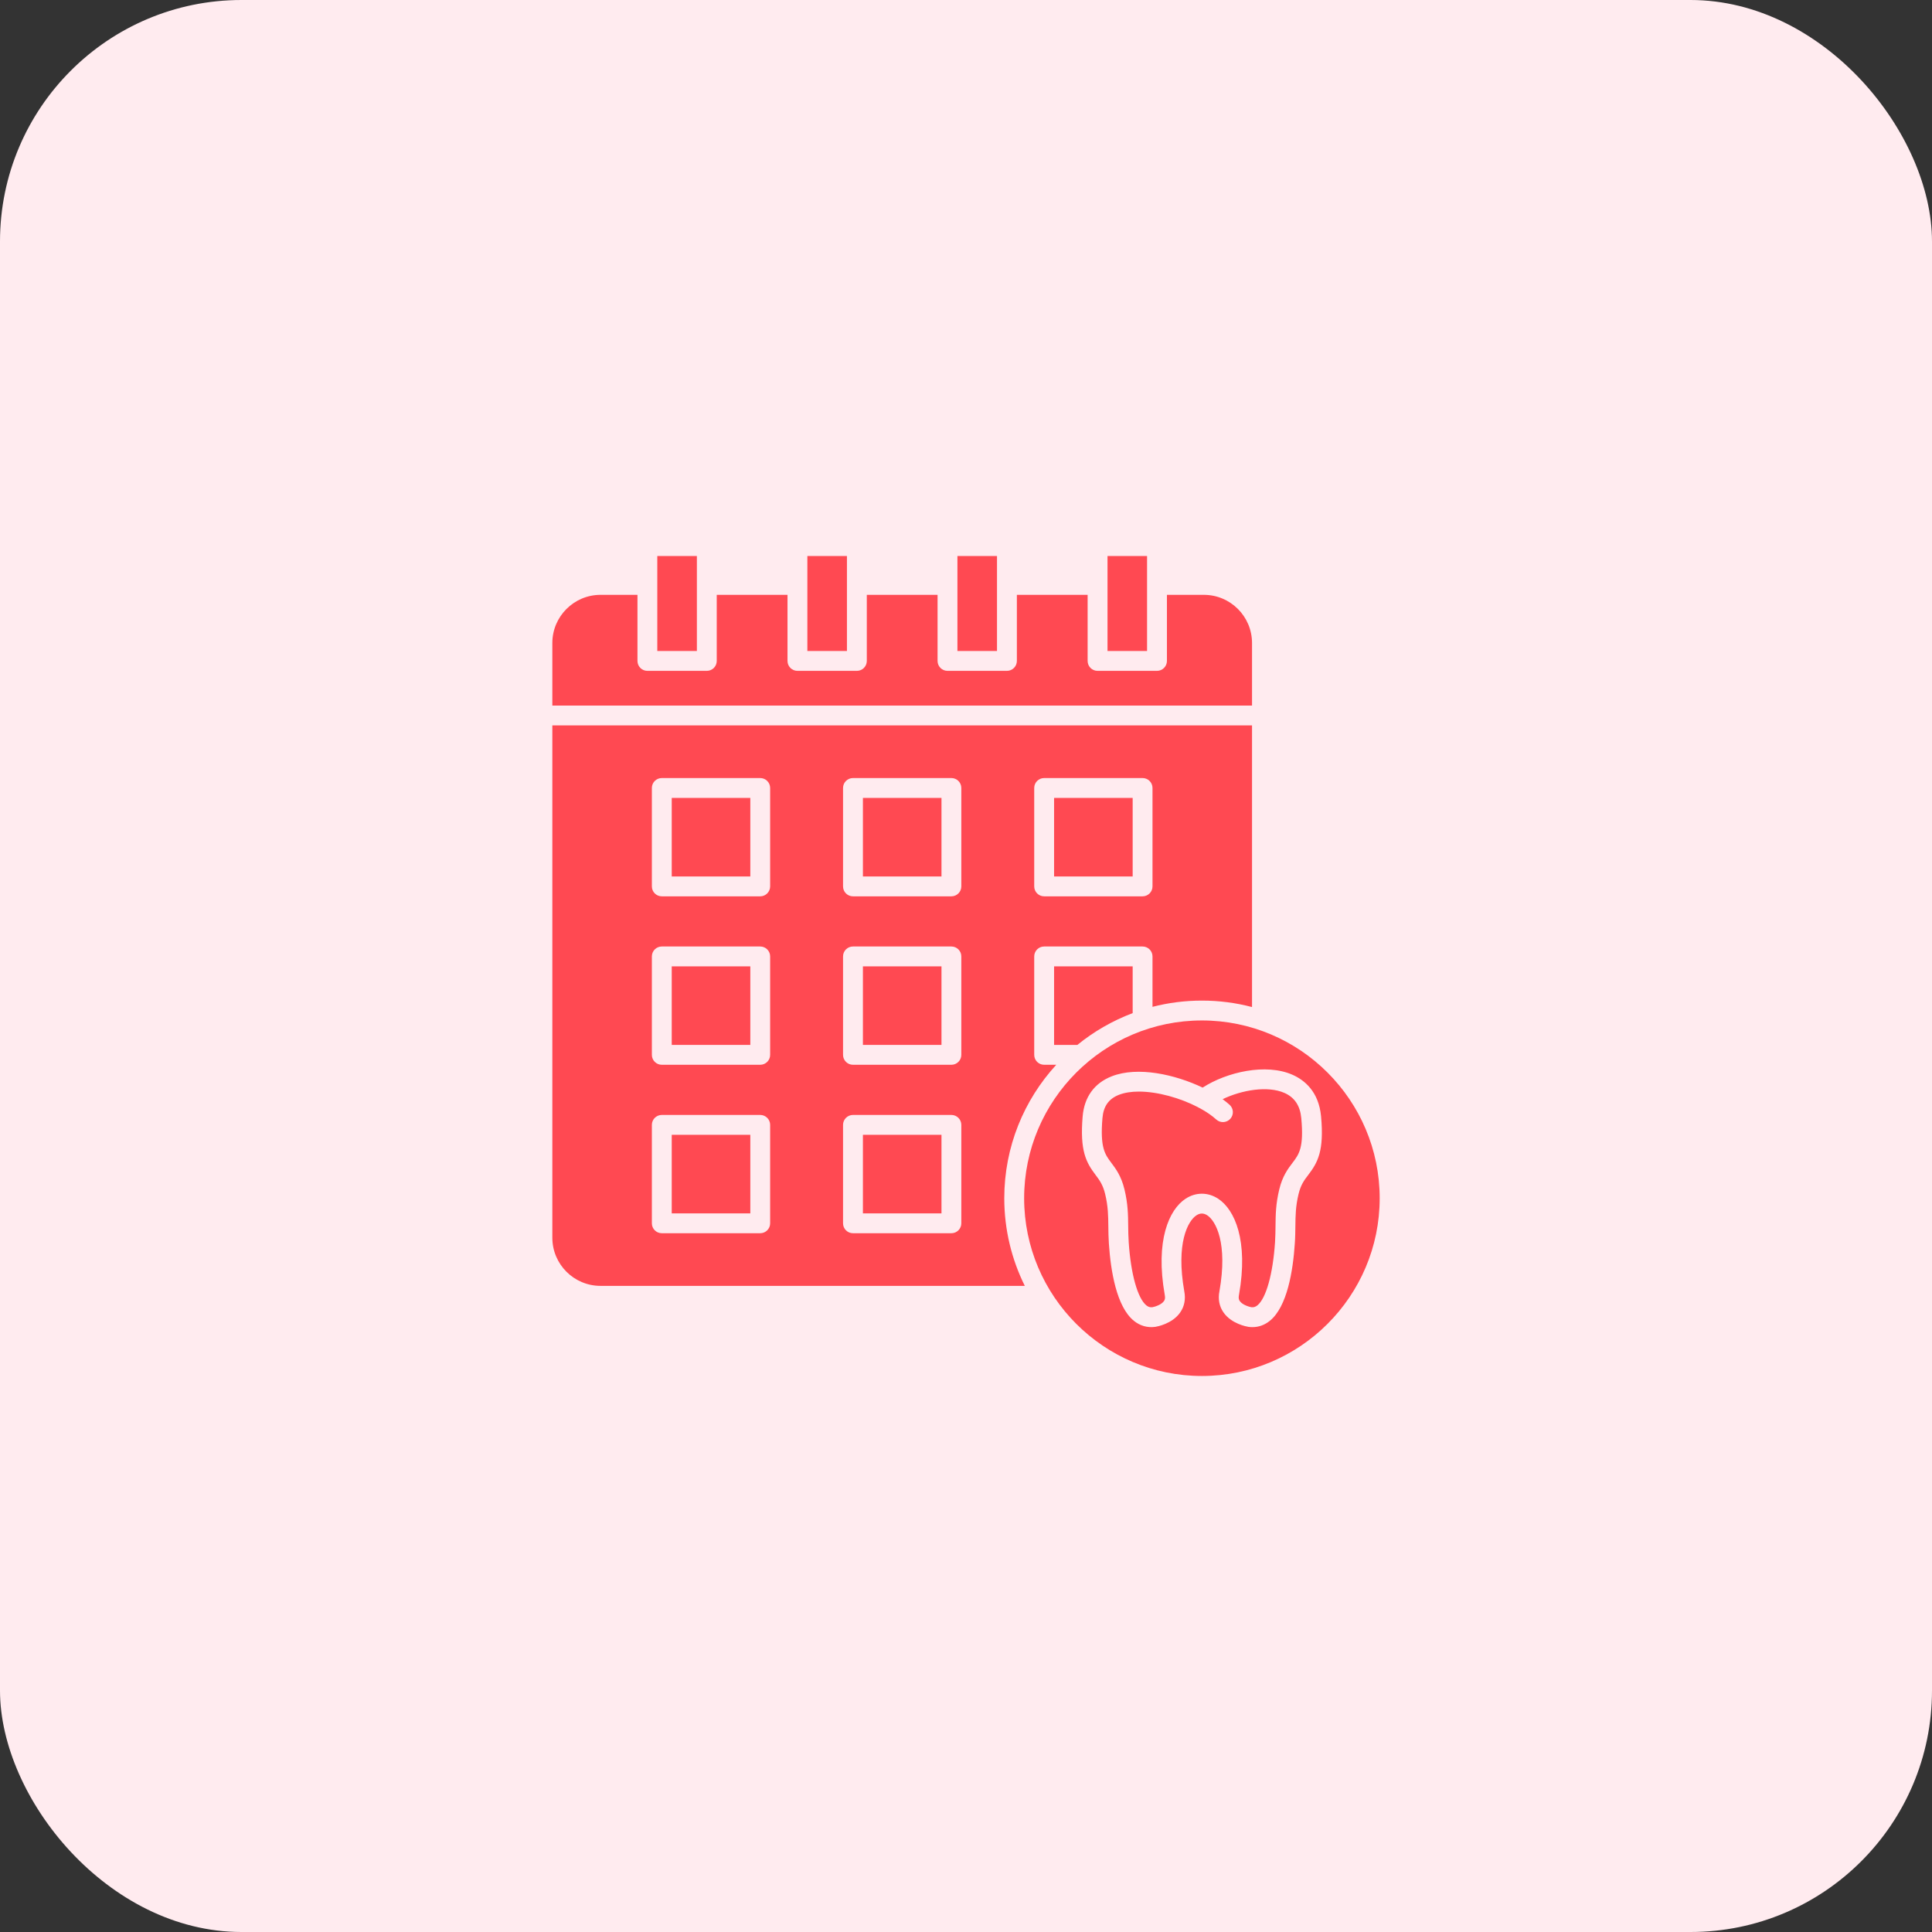 <svg width="64" height="64" viewBox="0 0 64 64" fill="none" xmlns="http://www.w3.org/2000/svg">
<rect x="0" y="0" width="64" height="64" fill="#333333" stroke="none"/>
<rect width="64" height="64" rx="8" fill="#FFEBEF"/>
<path fill-rule="evenodd" clip-rule="evenodd" d="M37.066 36.267C36.726 36.401 36.553 36.646 36.52 37.039C36.437 38.02 36.604 38.241 36.815 38.522C36.961 38.716 37.143 38.957 37.25 39.402C37.365 39.88 37.369 40.238 37.373 40.617C37.375 40.786 37.377 40.961 37.39 41.152C37.46 42.204 37.684 43.005 37.974 43.242C38.038 43.294 38.098 43.312 38.174 43.303C38.248 43.29 38.471 43.226 38.558 43.099C38.582 43.064 38.607 43.01 38.585 42.902L38.584 42.895C38.264 41.091 38.729 40.068 39.27 39.712C39.61 39.487 40.017 39.487 40.357 39.712C40.898 40.068 41.363 41.091 41.043 42.895L41.041 42.902C41.02 43.011 41.045 43.065 41.07 43.1C41.16 43.23 41.392 43.293 41.452 43.303C41.528 43.312 41.588 43.294 41.653 43.242C41.943 43.005 42.166 42.204 42.237 41.152C42.249 40.961 42.251 40.786 42.253 40.617C42.257 40.238 42.261 39.88 42.377 39.402C42.484 38.956 42.668 38.715 42.816 38.52C43.029 38.241 43.198 38.02 43.107 37.042C43.069 36.628 42.886 36.354 42.55 36.205C41.996 35.96 41.137 36.106 40.5 36.412C40.586 36.474 40.664 36.536 40.732 36.598C40.867 36.721 40.877 36.928 40.755 37.063C40.632 37.197 40.424 37.207 40.29 37.085C40.146 36.954 39.962 36.828 39.753 36.714C39.728 36.704 39.704 36.692 39.681 36.676C39.1 36.373 38.349 36.16 37.725 36.16C37.48 36.16 37.254 36.194 37.066 36.267L37.066 36.267Z" fill="#FF4952"/>
<path fill-rule="evenodd" clip-rule="evenodd" d="M43.016 39.556C42.918 39.962 42.915 40.269 42.911 40.624C42.908 40.802 42.907 40.987 42.892 41.196C42.832 42.104 42.639 43.285 42.068 43.751C41.897 43.891 41.699 43.963 41.488 43.963C41.446 43.963 41.402 43.96 41.359 43.954L41.352 43.953C41.296 43.944 40.794 43.855 40.53 43.476C40.391 43.277 40.344 43.035 40.395 42.777C40.677 41.184 40.276 40.446 39.995 40.261C39.872 40.18 39.753 40.18 39.631 40.261C39.35 40.446 38.949 41.184 39.231 42.777C39.281 43.035 39.235 43.277 39.096 43.476C38.832 43.855 38.33 43.944 38.274 43.953L38.267 43.954C38.009 43.989 37.764 43.919 37.558 43.751C36.986 43.285 36.794 42.104 36.733 41.196C36.719 40.986 36.717 40.802 36.715 40.624C36.711 40.269 36.708 39.962 36.61 39.556C36.535 39.243 36.421 39.092 36.289 38.917C35.98 38.505 35.768 38.126 35.864 36.984C35.918 36.34 36.25 35.881 36.825 35.655C37.686 35.316 38.925 35.592 39.839 36.028C40.639 35.512 41.934 35.214 42.815 35.603C43.205 35.775 43.685 36.154 43.762 36.981C43.867 38.125 43.653 38.506 43.339 38.919C43.206 39.093 43.09 39.244 43.016 39.556L43.016 39.556ZM39.815 33.804C36.568 33.804 33.926 36.446 33.926 39.693C33.926 42.94 36.568 45.581 39.815 45.581C43.062 45.581 45.704 42.94 45.704 39.693C45.704 36.446 43.062 33.804 39.815 33.804Z" fill="#FF4952"/>
<path fill-rule="evenodd" clip-rule="evenodd" d="M34.918 32.012V34.614H35.689C36.234 34.171 36.851 33.813 37.521 33.561V32.012H34.918V32.012Z" fill="#FF4952"/>
<path fill-rule="evenodd" clip-rule="evenodd" d="M28.585 32.012V34.614H31.188V32.012H28.585Z" fill="#FF4952"/>
<path fill-rule="evenodd" clip-rule="evenodd" d="M31.188 37.592H28.585V40.195H31.188V37.592Z" fill="#FF4952"/>
<path fill-rule="evenodd" clip-rule="evenodd" d="M22.252 37.592V40.195H24.855V37.592H22.252Z" fill="#FF4952"/>
<path fill-rule="evenodd" clip-rule="evenodd" d="M24.855 32.012H22.252V34.614H24.855V32.012Z" fill="#FF4952"/>
<path fill-rule="evenodd" clip-rule="evenodd" d="M36.688 18.419V21.565H37.998V19.376V18.419H36.688Z" fill="#FF4952"/>
<path fill-rule="evenodd" clip-rule="evenodd" d="M31.716 19.38V21.565H33.027V19.38L33.027 19.376L33.027 19.372V18.419H31.716V19.372L31.716 19.376L31.716 19.38Z" fill="#FF4952"/>
<path fill-rule="evenodd" clip-rule="evenodd" d="M26.745 19.377V21.565H28.056V19.382L28.056 19.376L28.056 19.37V18.419H26.745V19.375L26.745 19.376L26.745 19.377Z" fill="#FF4952"/>
<path fill-rule="evenodd" clip-rule="evenodd" d="M21.774 18.419V21.565H23.085V19.38L23.085 19.376L23.085 19.372V18.419H21.774Z" fill="#FF4952"/>
<path fill-rule="evenodd" clip-rule="evenodd" d="M23.743 19.705V21.894C23.743 22.076 23.596 22.223 23.414 22.223H21.445C21.264 22.223 21.117 22.076 21.117 21.894L21.117 19.705L19.892 19.705C19.013 19.705 18.297 20.421 18.297 21.3V23.373H41.475V21.3C41.475 20.421 40.76 19.705 39.88 19.705L38.656 19.705V21.894C38.656 22.076 38.508 22.223 38.327 22.223H36.358C36.176 22.223 36.029 22.076 36.029 21.894L36.029 19.705H33.685V21.894C33.685 22.076 33.537 22.223 33.356 22.223H31.387C31.206 22.223 31.058 22.076 31.058 21.894L31.058 19.705H28.714V21.894C28.714 22.076 28.567 22.223 28.385 22.223H26.416C26.235 22.223 26.087 22.076 26.087 21.894L26.087 19.705H23.743L23.743 19.705Z" fill="#FF4952"/>
<path fill-rule="evenodd" clip-rule="evenodd" d="M24.855 26.432H22.252V29.034H24.855V26.432Z" fill="#FF4952"/>
<path fill-rule="evenodd" clip-rule="evenodd" d="M28.585 26.432V29.034H31.188V26.432H28.585Z" fill="#FF4952"/>
<path fill-rule="evenodd" clip-rule="evenodd" d="M34.918 26.432V29.034H37.521V26.432H34.918Z" fill="#FF4952"/>
<path fill-rule="evenodd" clip-rule="evenodd" d="M38.178 26.103V29.363C38.178 29.544 38.031 29.692 37.849 29.692H34.589C34.407 29.692 34.26 29.545 34.26 29.363L34.26 26.102C34.26 25.921 34.407 25.774 34.589 25.774L37.849 25.774C38.031 25.774 38.178 25.921 38.178 26.103L38.178 26.103ZM31.516 25.774C31.698 25.774 31.845 25.921 31.845 26.103L31.845 29.363C31.845 29.544 31.698 29.692 31.516 29.692H28.256C28.074 29.692 27.927 29.545 27.927 29.363L27.927 26.102C27.927 25.921 28.074 25.774 28.256 25.774L31.516 25.774V25.774ZM41.475 24.03H18.297L18.297 41.001C18.297 41.88 19.012 42.596 19.892 42.596L33.948 42.596C33.513 41.721 33.268 40.735 33.268 39.693C33.268 37.99 33.921 36.438 34.99 35.272H34.589C34.407 35.272 34.26 35.125 34.26 34.943L34.26 31.683C34.26 31.501 34.407 31.354 34.589 31.354L37.849 31.354C38.031 31.354 38.178 31.501 38.178 31.683V33.353C38.701 33.218 39.25 33.146 39.815 33.146C40.388 33.146 40.945 33.22 41.475 33.36L41.475 24.03L41.475 24.03ZM25.512 26.103V29.363C25.512 29.544 25.365 29.692 25.183 29.692H21.923C21.741 29.692 21.594 29.545 21.594 29.363L21.594 26.102C21.594 25.921 21.741 25.774 21.923 25.774L25.183 25.774C25.365 25.774 25.512 25.921 25.512 26.103L25.512 26.103ZM31.845 37.263L31.845 40.524C31.845 40.705 31.698 40.852 31.516 40.852H28.256C28.074 40.852 27.927 40.705 27.927 40.524L27.927 37.263C27.927 37.082 28.074 36.934 28.256 36.934L31.516 36.934C31.698 36.934 31.845 37.082 31.845 37.263V37.263ZM31.845 31.683L31.845 34.943C31.845 35.125 31.698 35.272 31.516 35.272H28.256C28.074 35.272 27.927 35.125 27.927 34.943L27.927 31.683C27.927 31.501 28.074 31.354 28.256 31.354L31.516 31.354C31.698 31.354 31.845 31.501 31.845 31.683V31.683ZM25.512 37.263V40.524C25.512 40.705 25.365 40.852 25.183 40.852H21.923C21.741 40.852 21.594 40.705 21.594 40.524L21.594 37.263C21.594 37.082 21.741 36.934 21.923 36.934L25.183 36.934C25.365 36.934 25.512 37.082 25.512 37.263L25.512 37.263ZM25.512 31.683V34.943C25.512 35.125 25.365 35.272 25.183 35.272H21.923C21.741 35.272 21.594 35.125 21.594 34.943L21.594 31.683C21.594 31.501 21.741 31.354 21.923 31.354L25.183 31.354C25.365 31.354 25.512 31.501 25.512 31.683L25.512 31.683Z" fill="#FF4952"/>
</svg>
